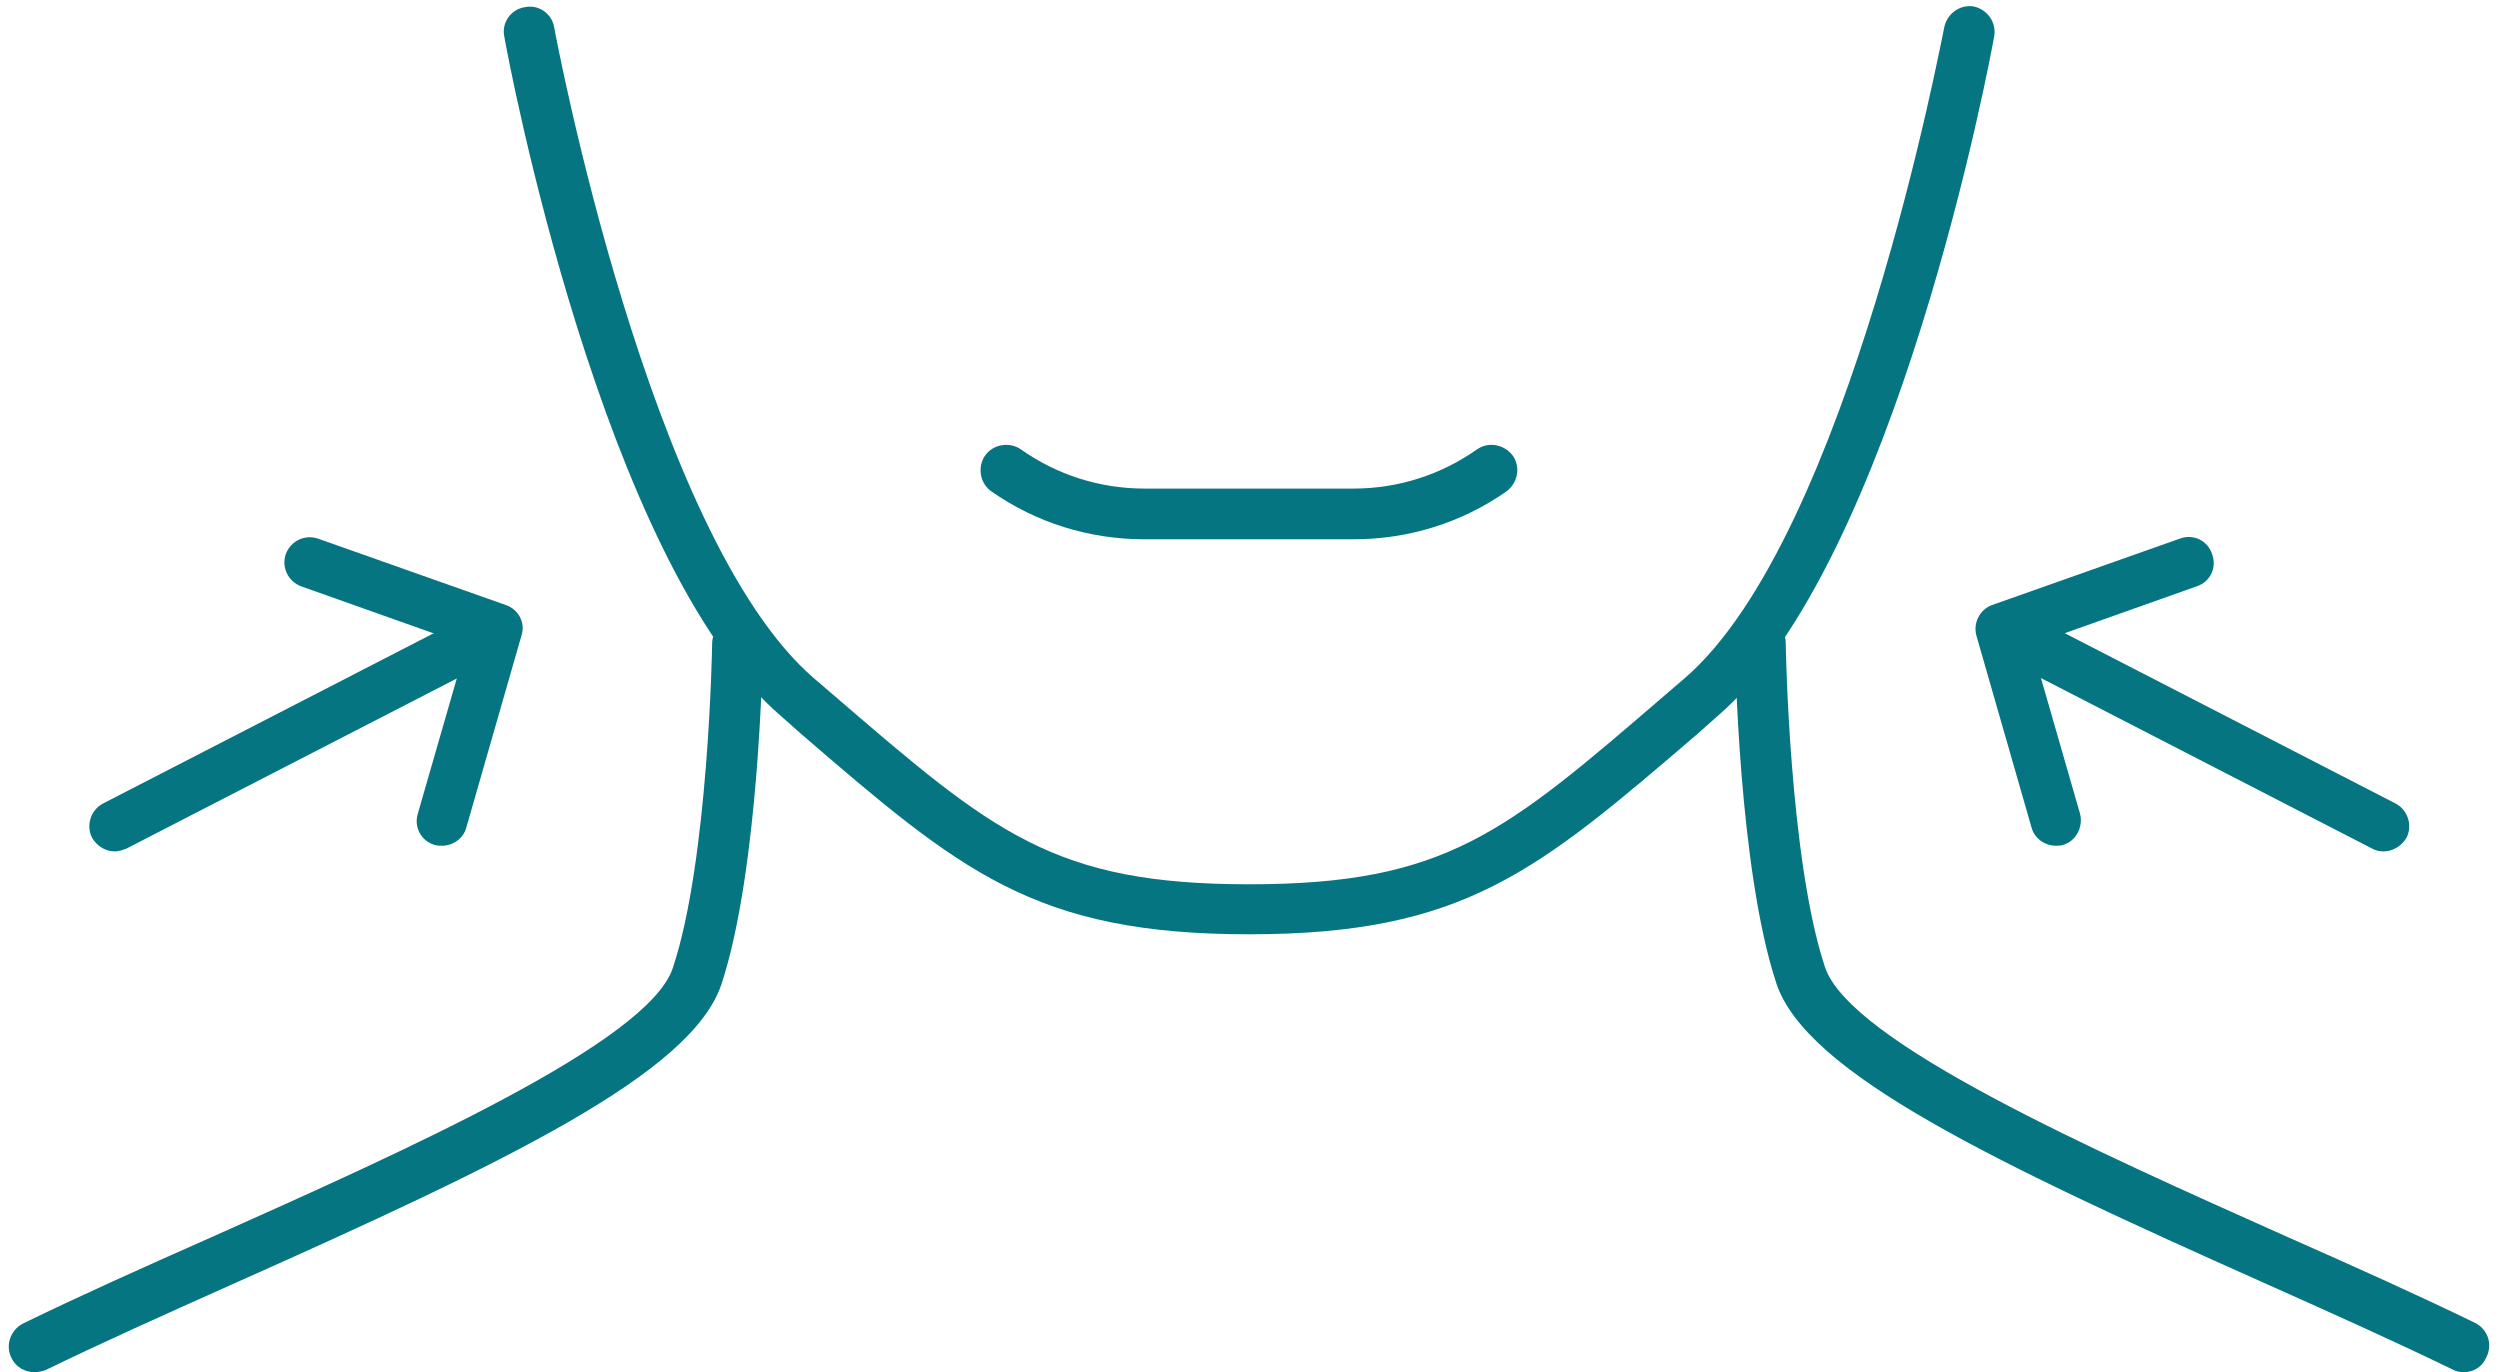 <?xml version="1.0" encoding="utf-8"?>
<!-- Generator: Adobe Illustrator 25.4.0, SVG Export Plug-In . SVG Version: 6.00 Build 0)  -->
<svg version="1.1" id="Capa_1" xmlns="http://www.w3.org/2000/svg" xmlns:xlink="http://www.w3.org/1999/xlink" x="0px" y="0px"
	 viewBox="0 0 350 192.1" style="enable-background:new 0 0 350 192.1;" xml:space="preserve">
<style type="text/css">
	.st0{fill:#057582;}
</style>
<g id="XMLID_763_">
	<g id="XMLID_771_">
		<g id="XMLID_773_">
			<g id="XMLID_209_">
				<g id="XMLID_1946_">
					<path id="XMLID_1011_" class="st0" d="M16.1,119.2c-1.3,0-2.5-0.7-3.2-1.9c-0.9-1.7-0.2-3.9,1.5-4.8l47.2-24.3
						c1.8-0.9,3.9-0.2,4.8,1.5c0.9,1.7,0.2,3.9-1.5,4.8l-47.2,24.3C17.2,119,16.6,119.2,16.1,119.2z"/>
				</g>
			</g>
		</g>
		<g id="XMLID_772_">
			<g id="XMLID_208_">
				<g id="XMLID_1942_">
					<path id="XMLID_1010_" class="st0" d="M61.9,118.4c-0.3,0-0.7,0-1-0.1c-1.9-0.5-3-2.5-2.4-4.4l6.8-23.6l-23.1-8.2
						c-1.9-0.7-2.8-2.7-2.2-4.5c0.7-1.9,2.7-2.8,4.5-2.2l26.3,9.3c1.8,0.6,2.8,2.5,2.2,4.3l-7.7,26.8
						C64.9,117.4,63.4,118.4,61.9,118.4z"/>
				</g>
			</g>
		</g>
	</g>
	<g id="XMLID_768_">
		<g id="XMLID_770_">
			<g id="XMLID_207_">
				<g id="XMLID_1937_">
					<path id="XMLID_1009_" class="st0" d="M333.7,119.2c-0.5,0-1.1-0.1-1.6-0.4l-47.2-24.3c-1.7-0.9-2.4-3.1-1.5-4.8
						c0.9-1.8,3.1-2.4,4.8-1.5l47.2,24.3c1.7,0.9,2.4,3.1,1.5,4.8C336.2,118.5,334.9,119.2,333.7,119.2z"/>
				</g>
			</g>
		</g>
		<g id="XMLID_769_">
			<g id="XMLID_206_">
				<g id="XMLID_1933_">
					<path id="XMLID_1008_" class="st0" d="M287.8,118.4c-1.5,0-3-1-3.4-2.6L276.7,89c-0.5-1.8,0.5-3.7,2.2-4.3l26.3-9.3
						c1.9-0.7,3.9,0.3,4.5,2.2c0.7,1.9-0.3,3.9-2.2,4.5l-23.1,8.2l6.8,23.6c0.5,1.9-0.6,3.9-2.4,4.4
						C288.5,118.4,288.2,118.4,287.8,118.4z"/>
				</g>
			</g>
		</g>
	</g>
	<g id="XMLID_767_">
		<g id="XMLID_205_">
			<g id="XMLID_1928_">
				<path id="XMLID_1007_" class="st0" d="M174.9,130.8c-30.1,0-40.4-8.8-62.8-28.1l-2.7-2.4C84.4,79,71.1,8.1,70.6,5.1
					c-0.4-1.9,0.9-3.8,2.9-4.1c1.9-0.4,3.8,0.9,4.1,2.9C77.7,4.5,90.9,75.2,114,95l2.8,2.4c22.3,19.2,30.7,26.4,58.1,26.4
					c27.5,0,35.8-7.2,58.1-26.4l2.8-2.4C258.9,75.2,272,4.5,272.2,3.8c0.4-1.9,2.2-3.2,4.1-2.9c1.9,0.4,3.2,2.2,2.9,4.1
					c-0.5,3-13.8,73.9-38.8,95.3l-2.7,2.4C215.2,122,205,130.8,174.9,130.8z"/>
			</g>
		</g>
	</g>
	<g id="XMLID_766_">
		<g id="XMLID_204_">
			<g id="XMLID_1924_">
				<path id="XMLID_1006_" class="st0" d="M189.5,75.5h-29.3c-7.7,0-15.1-2.3-21.4-6.7c-1.6-1.1-2-3.4-0.9-5c1.1-1.6,3.4-2,5-0.9
					c5.1,3.6,11.1,5.5,17.3,5.5h29.3c6.2,0,12.2-1.9,17.3-5.5c1.6-1.1,3.8-0.7,5,0.9c1.1,1.6,0.7,3.8-0.9,5
					C204.6,73.2,197.2,75.5,189.5,75.5z"/>
			</g>
		</g>
	</g>
	<g id="XMLID_765_">
		<g id="XMLID_203_">
			<g id="XMLID_1920_">
				<path id="XMLID_1005_" class="st0" d="M4.8,192.1c-1.3,0-2.6-0.7-3.2-2c-0.9-1.8-0.1-3.9,1.6-4.8c7.8-3.8,16.7-7.8,26.2-12
					c27.3-12.2,61.4-27.4,64.8-37.8c5-15,5.5-45.1,5.5-45.4c0-2,1.7-3.5,3.6-3.5c2,0,3.5,1.6,3.5,3.6c0,1.3-0.5,31.5-5.8,47.6
					c-4.2,12.5-29.9,24.8-68.7,42.1c-9.4,4.2-18.3,8.2-25.9,11.9C5.9,192,5.3,192.1,4.8,192.1z"/>
			</g>
		</g>
	</g>
	<g id="XMLID_764_">
		<g id="XMLID_202_">
			<g id="XMLID_1916_">
				<path id="XMLID_1004_" class="st0" d="M344.9,192.1c-0.5,0-1.1-0.1-1.6-0.4c-7.6-3.7-16.5-7.7-25.9-11.9
					c-38.8-17.3-64.5-29.6-68.7-42.1c-5.3-16-5.8-46.3-5.8-47.6c0-2,1.5-3.6,3.5-3.6c1.9,0,3.6,1.5,3.6,3.5c0,0.3,0.5,30.4,5.5,45.4
					c3.5,10.5,37.5,25.6,64.8,37.8c9.5,4.2,18.4,8.2,26.2,12c1.8,0.9,2.5,3,1.6,4.8C347.5,191.4,346.3,192.1,344.9,192.1z"/>
			</g>
		</g>
	</g>
</g>
</svg>
